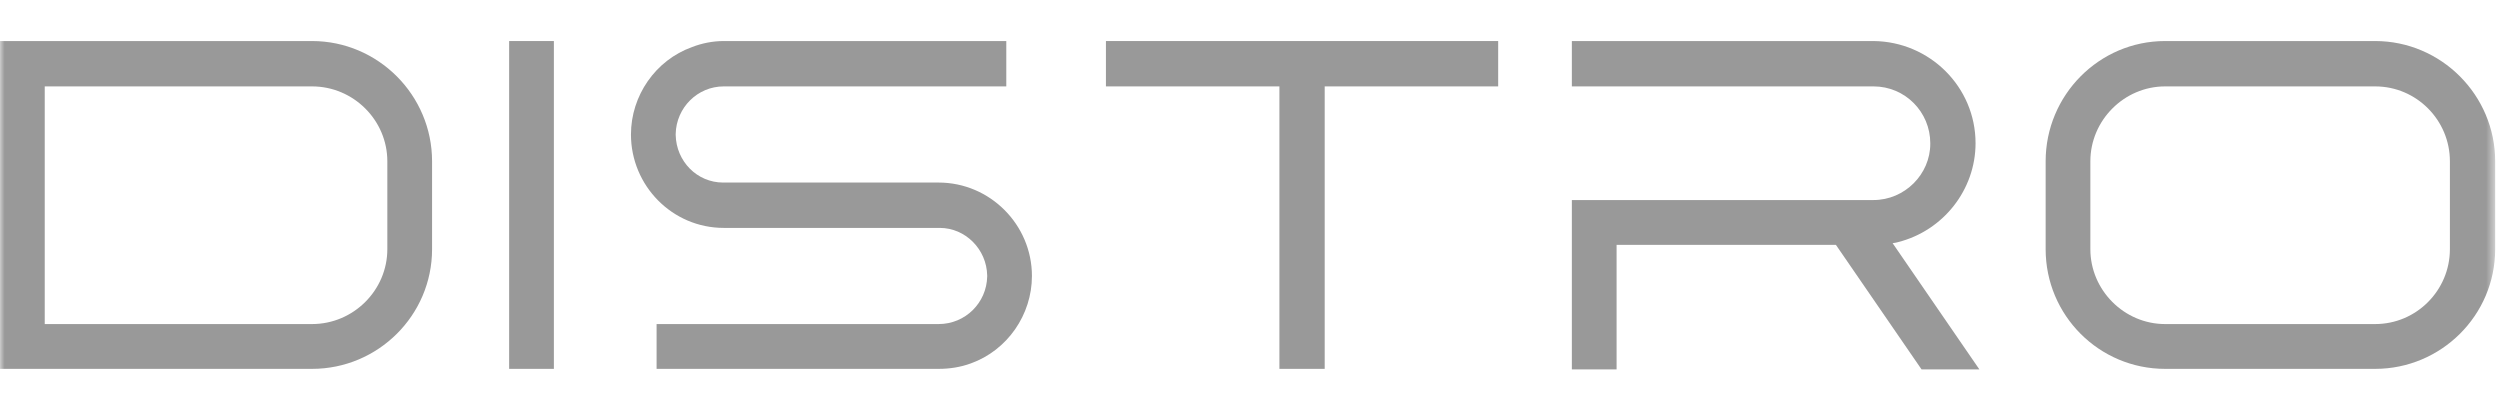 <svg width="268" height="44" viewBox="0 0 268 44" fill="none" xmlns="http://www.w3.org/2000/svg">
<g opacity="0.4" clip-path="url(#clip0_16_3887)">
<mask id="mask0_16_3887" style="mask-type:luminance" maskUnits="userSpaceOnUse" x="0" y="0" width="268" height="44">
<path d="M267.482 0H0V44H267.482V0Z" fill="white"/>
</mask>
<g mask="url(#mask0_16_3887)">
<path d="M219.293 17.286C219.293 10.199 225.023 4.4 232.101 4.4H254.615C261.693 4.4 267.481 10.199 267.481 17.286V26.715C267.481 33.802 261.693 39.542 254.615 39.542H232.101C225.023 39.542 219.293 33.802 219.293 26.715V17.286ZM232.101 34.739H254.615C259.061 34.739 262.629 31.108 262.629 26.715V17.286C262.629 12.893 259.061 9.262 254.615 9.262H232.101C227.714 9.262 224.087 12.893 224.087 17.286V26.715C224.087 31.108 227.714 34.739 232.101 34.739Z" fill="black"/>
<path d="M200.843 21.444C204.177 21.444 206.926 18.691 206.926 15.411C206.926 15.353 206.926 15.353 206.926 15.353C206.926 12.014 204.235 9.262 200.843 9.262H168.503V4.4H200.843C206.867 4.459 211.779 9.32 211.779 15.353C211.779 20.331 208.329 24.724 203.475 25.954L203.241 26.012C203.124 26.012 203.007 26.071 202.89 26.071L212.189 39.6H205.99L196.808 26.247H173.299V39.6H168.503V21.444H200.843Z" fill="black"/>
<path d="M160.604 4.4V9.262H142.007V39.542H137.153V9.262H118.556V4.4H160.604Z" fill="black"/>
<path d="M107.874 9.262H77.581C74.773 9.262 72.493 11.546 72.434 14.357V14.416C72.434 14.474 72.434 14.474 72.434 14.474C72.493 17.286 74.715 19.57 77.522 19.57H100.622C106.12 19.57 110.623 24.08 110.623 29.585C110.623 33.744 107.991 37.55 104.073 38.956C102.962 39.366 101.792 39.542 100.622 39.542H70.387V34.739H100.622C103.488 34.739 105.769 32.455 105.827 29.644V29.585C105.827 29.527 105.827 29.527 105.827 29.527C105.769 26.715 103.488 24.431 100.739 24.431C100.681 24.431 100.681 24.431 100.622 24.431H77.581C72.083 24.431 67.639 19.921 67.639 14.416C67.639 10.257 70.27 6.45 74.189 5.045C75.241 4.635 76.411 4.4 77.581 4.4H107.874V9.262Z" fill="black"/>
<path d="M54.58 4.4H59.376V39.542H54.58V4.4Z" fill="black"/>
<path d="M0 4.4H33.452C40.528 4.4 46.318 10.199 46.318 17.286V26.715C46.318 33.802 40.528 39.542 33.452 39.542H0V4.4ZM33.452 34.739C37.896 34.739 41.522 31.108 41.522 26.715V17.286C41.522 12.893 37.896 9.262 33.452 9.262H4.796V34.739H33.452Z" fill="black"/>
</g>
</g>
<defs>
<clipPath id="clip0_16_3887">
<rect width="134" height="22" fill="white" transform="scale(2)"/>
</clipPath>
</defs>
</svg>

